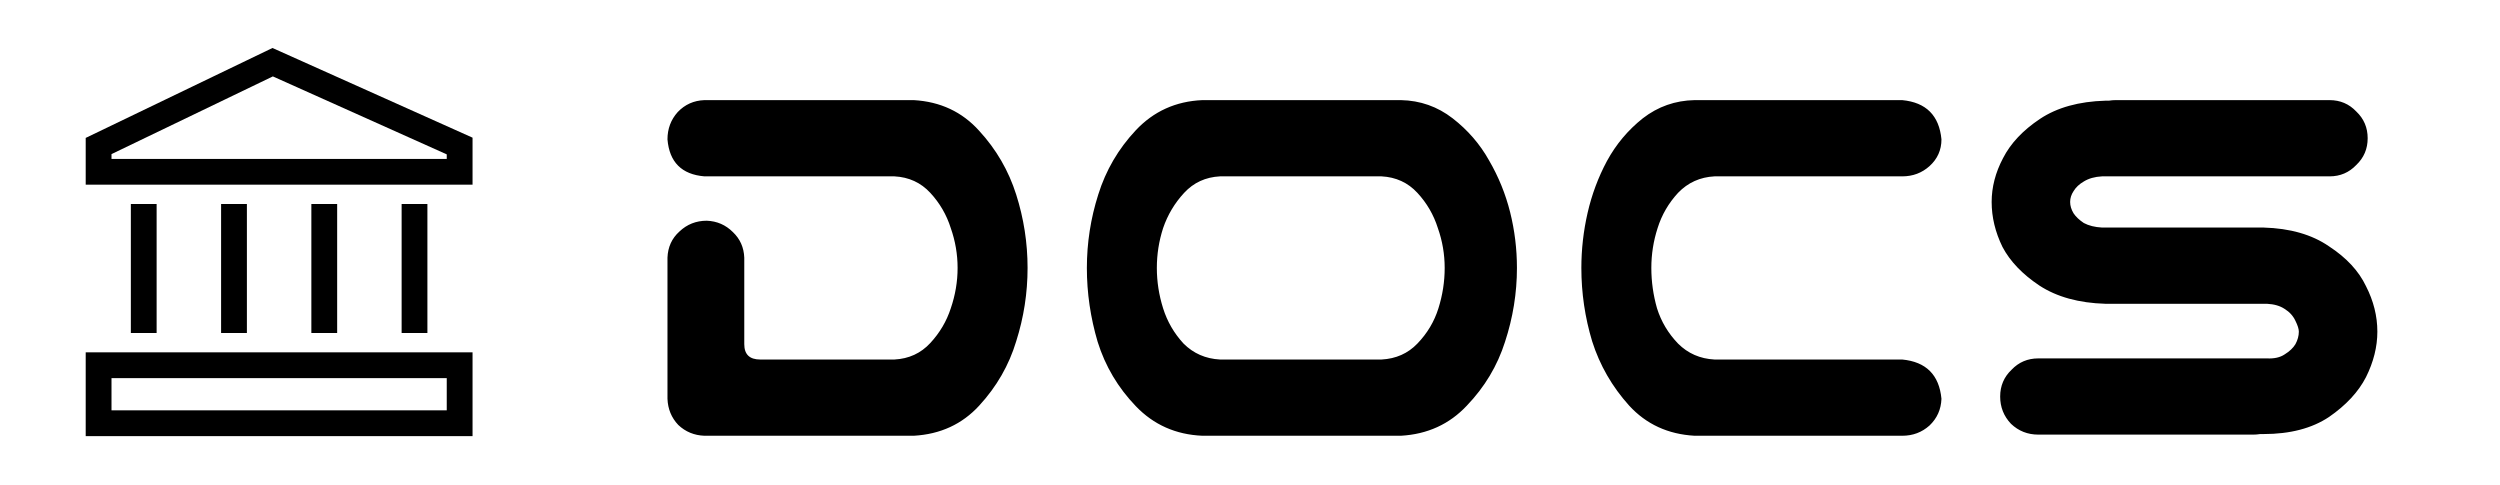 <svg width="103" height="20" viewBox="0 0 103 20" fill="none" xmlns="http://www.w3.org/2000/svg">
<g clip-path="url(#clip0_1_5)">
<g clip-path="url(#clip1_1_5)">
<path d="M11.226 1.977L3.531 5.682V7.609H19.469V5.672L11.226 1.977ZM18.406 6.547H4.594V6.349L11.242 3.148L18.406 6.36V6.547ZM3.531 17.969H19.469V14.516H3.531V17.969ZM4.594 15.578H18.406V16.906H4.594V15.578ZM5.391 8.406H6.453V13.719H5.391V8.406ZM16.547 8.406H17.609V13.719H16.547V8.406ZM9.109 8.406H10.172V13.719H9.109V8.406ZM12.828 8.406H13.891V13.719H12.828V8.406Z" fill="black"/>
</g>
<path d="M37.648 4.125C38.742 4.188 39.641 4.609 40.344 5.391C41.047 6.156 41.555 7.031 41.867 8.016C42.18 9 42.336 10.008 42.336 11.039C42.336 12.07 42.18 13.078 41.867 14.062C41.57 15.047 41.062 15.93 40.344 16.711C39.641 17.477 38.742 17.891 37.648 17.953H29.023C28.602 17.938 28.242 17.789 27.945 17.508C27.664 17.211 27.516 16.852 27.5 16.43V10.617C27.516 10.18 27.68 9.82 27.992 9.539C28.305 9.242 28.68 9.094 29.117 9.094C29.539 9.109 29.898 9.266 30.195 9.562C30.492 9.844 30.648 10.195 30.664 10.617V14.18C30.664 14.602 30.883 14.812 31.32 14.812H36.852C37.445 14.781 37.938 14.555 38.328 14.133C38.719 13.711 39 13.234 39.172 12.703C39.359 12.156 39.453 11.602 39.453 11.039C39.453 10.477 39.359 9.93 39.172 9.398C39 8.852 38.719 8.367 38.328 7.945C37.938 7.523 37.445 7.297 36.852 7.266H29.023C28.086 7.188 27.578 6.68 27.5 5.742C27.5 5.305 27.641 4.93 27.922 4.617C28.219 4.305 28.586 4.141 29.023 4.125H37.648ZM57.717 4.125C58.513 4.141 59.224 4.391 59.849 4.875C60.474 5.359 60.974 5.938 61.349 6.609C61.74 7.281 62.029 7.992 62.217 8.742C62.404 9.492 62.498 10.258 62.498 11.039C62.498 12.07 62.334 13.086 62.006 14.086C61.693 15.07 61.17 15.945 60.435 16.711C59.717 17.477 58.81 17.891 57.717 17.953H49.537C48.443 17.906 47.529 17.5 46.795 16.734C46.06 15.969 45.537 15.086 45.224 14.086C44.928 13.086 44.779 12.07 44.779 11.039C44.779 10.008 44.935 9 45.248 8.016C45.56 7.016 46.076 6.133 46.795 5.367C47.529 4.586 48.443 4.172 49.537 4.125H49.982H57.271H57.717ZM56.92 14.812C57.513 14.781 58.006 14.562 58.396 14.156C58.803 13.734 59.092 13.25 59.263 12.703C59.435 12.156 59.521 11.602 59.521 11.039C59.521 10.477 59.428 9.93 59.24 9.398C59.068 8.852 58.787 8.367 58.396 7.945C58.006 7.523 57.513 7.297 56.92 7.266H50.263C49.67 7.297 49.178 7.523 48.787 7.945C48.396 8.367 48.107 8.852 47.92 9.398C47.748 9.93 47.662 10.477 47.662 11.039C47.662 11.602 47.748 12.156 47.92 12.703C48.092 13.25 48.373 13.734 48.763 14.156C49.17 14.562 49.67 14.781 50.263 14.812H56.92ZM70.636 7.266C70.043 7.297 69.543 7.523 69.136 7.945C68.746 8.367 68.464 8.852 68.293 9.398C68.121 9.93 68.035 10.477 68.035 11.039C68.035 11.602 68.113 12.156 68.269 12.703C68.441 13.25 68.73 13.734 69.136 14.156C69.543 14.562 70.043 14.781 70.636 14.812H78.371C79.355 14.906 79.894 15.445 79.988 16.43C79.972 16.867 79.808 17.234 79.496 17.531C79.183 17.812 78.808 17.953 78.371 17.953H70.894H69.816C68.722 17.891 67.824 17.477 67.121 16.711C66.418 15.93 65.91 15.047 65.597 14.062C65.3 13.078 65.152 12.07 65.152 11.039C65.152 10.273 65.238 9.516 65.41 8.766C65.582 8.016 65.847 7.305 66.207 6.633C66.582 5.945 67.074 5.359 67.683 4.875C68.308 4.391 69.019 4.141 69.816 4.125H70.261H78.371C79.355 4.219 79.894 4.758 79.988 5.742C79.988 6.18 79.824 6.547 79.496 6.844C79.183 7.125 78.808 7.266 78.371 7.266H70.636ZM97.548 5.695C97.548 6.133 97.392 6.5 97.079 6.797C96.782 7.109 96.415 7.266 95.978 7.266H86.603C86.306 7.281 86.056 7.352 85.853 7.477C85.665 7.586 85.525 7.719 85.431 7.875C85.337 8.016 85.29 8.164 85.29 8.32C85.29 8.477 85.337 8.633 85.431 8.789C85.525 8.93 85.665 9.062 85.853 9.188C86.056 9.297 86.306 9.359 86.603 9.375H93.259C94.353 9.406 95.251 9.664 95.954 10.148C96.673 10.617 97.181 11.164 97.478 11.789C97.79 12.398 97.947 13.023 97.947 13.664C97.947 14.289 97.79 14.914 97.478 15.539C97.165 16.148 96.657 16.695 95.954 17.18C95.251 17.648 94.353 17.883 93.259 17.883H93.118C93.025 17.898 92.931 17.906 92.837 17.906H83.978C83.54 17.906 83.165 17.758 82.853 17.461C82.556 17.148 82.407 16.773 82.407 16.336C82.407 15.898 82.564 15.531 82.876 15.234C83.173 14.922 83.54 14.766 83.978 14.766H93.4C93.697 14.781 93.939 14.727 94.126 14.602C94.329 14.477 94.478 14.336 94.572 14.18C94.665 14.008 94.712 13.836 94.712 13.664C94.712 13.555 94.665 13.406 94.572 13.219C94.478 13.016 94.329 12.852 94.126 12.727C93.939 12.602 93.697 12.531 93.4 12.516H86.743C85.65 12.484 84.743 12.234 84.025 11.766C83.322 11.297 82.814 10.766 82.501 10.172C82.204 9.562 82.056 8.945 82.056 8.32C82.056 7.711 82.212 7.109 82.525 6.516C82.837 5.906 83.345 5.367 84.048 4.898C84.751 4.43 85.65 4.18 86.743 4.148H86.884C86.978 4.133 87.072 4.125 87.165 4.125H95.978C96.415 4.125 96.782 4.281 97.079 4.594C97.392 4.891 97.548 5.258 97.548 5.695Z" fill="black"/>
</g>
<defs>
<clipPath id="clip0_1_5">
<rect width="103" height="20" fill="white"/>
</clipPath>
<clipPath id="clip1_1_5">
<rect width="17" height="17" fill="white" transform="translate(3 1.5)"/>
</clipPath>
</defs>
</svg>
